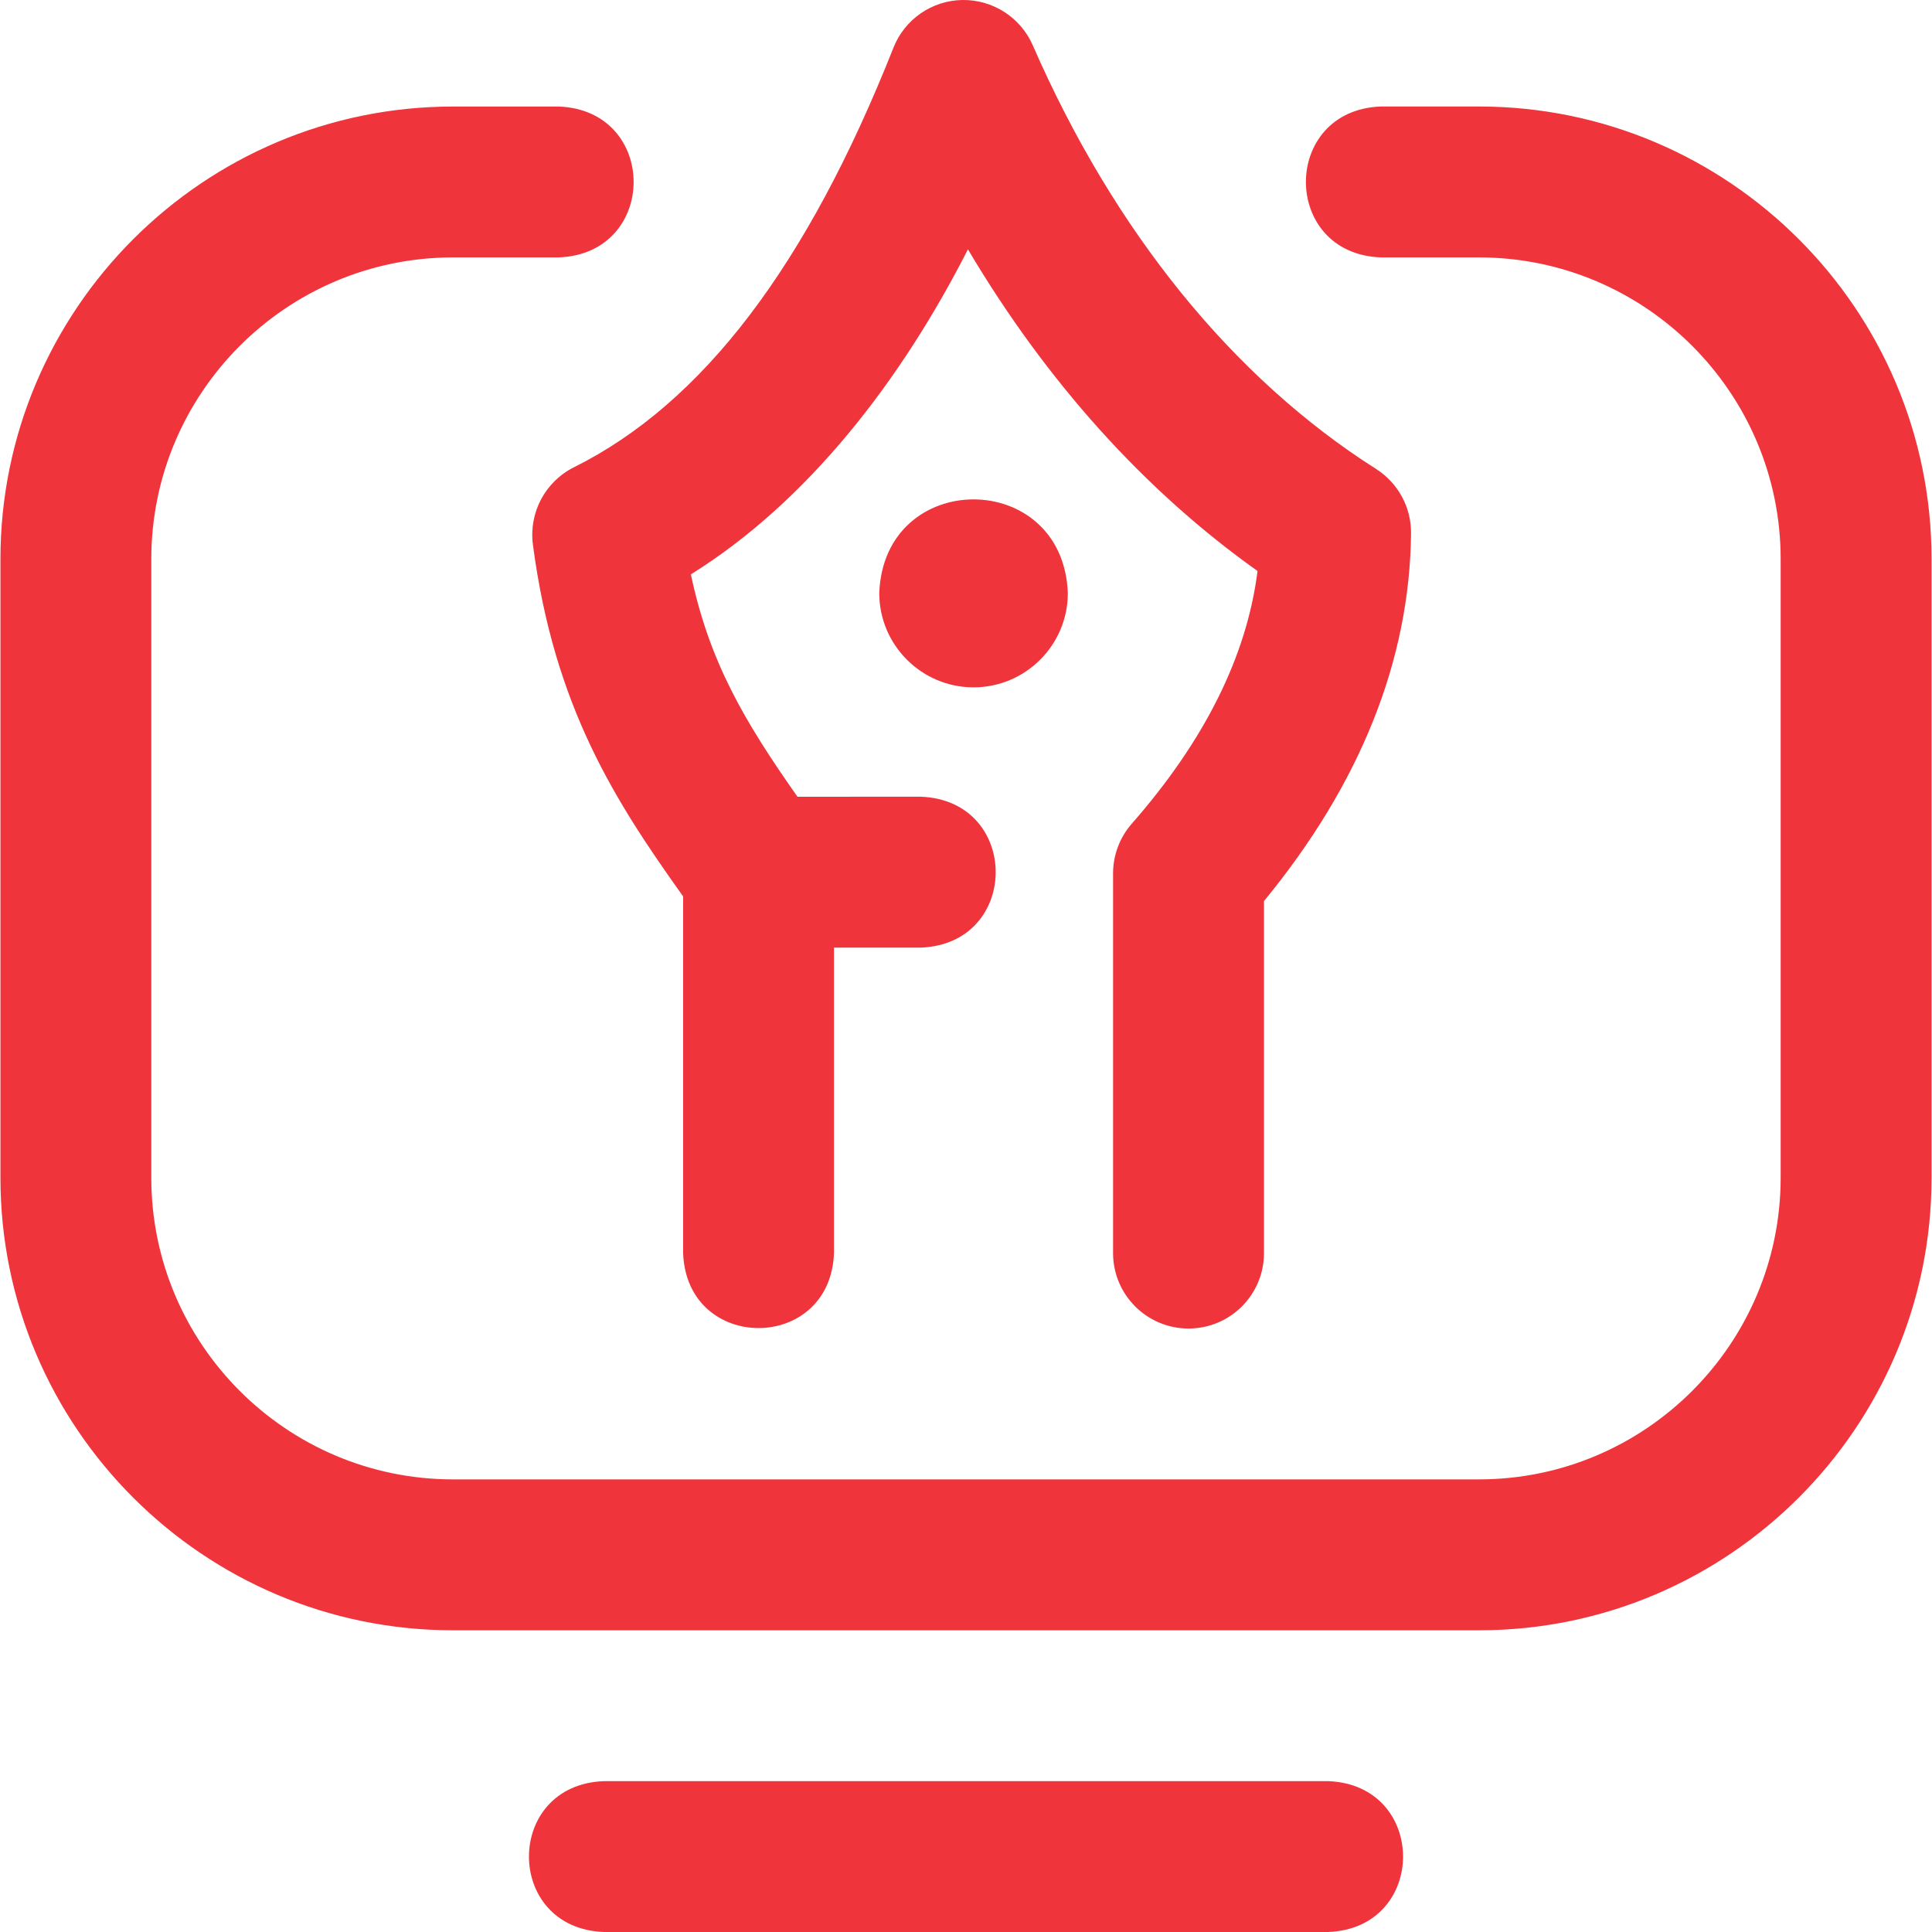 <svg xmlns="http://www.w3.org/2000/svg" width="48" height="48" viewBox="0 0 48 48" fill="none">
  <g clip-path="url(#clip0_14_350)">
    <path d="M32.996 48H15.004C12.52 47.908 12.522 44.343 15.004 44.252H32.996C35.48 44.344 35.478 47.909 32.996 48ZM36.744 40.504H11.254C5.055 40.504 0.011 35.46 0.011 29.261V13.891C0.011 7.691 5.056 2.647 11.256 2.647H13.88C16.364 2.739 16.362 6.303 13.88 6.395H11.256C7.122 6.395 3.759 9.758 3.759 13.891V29.261C3.759 33.393 7.122 36.755 11.254 36.755H36.744C40.877 36.755 44.24 33.392 44.24 29.259V13.891C44.24 9.758 40.877 6.395 36.744 6.395H34.307C31.824 6.303 31.825 2.738 34.307 2.646H36.744C42.944 2.646 47.989 7.691 47.989 13.891V29.259C47.989 35.459 42.944 40.504 36.744 40.504ZM24.187 17.077C22.896 17.077 21.845 16.026 21.845 14.735C21.962 11.631 26.413 11.632 26.53 14.735C26.53 16.026 25.479 17.077 24.187 17.077ZM31.403 31.133V22.387C33.795 19.475 35.024 16.405 35.057 13.253C35.064 12.605 34.735 11.999 34.188 11.651C30.628 9.389 27.678 5.749 25.658 1.124C25.355 0.43 24.662 -0.012 23.908 0C23.151 0.013 22.477 0.48 22.198 1.184C20.05 6.608 17.454 10.018 14.262 11.608C13.546 11.965 13.136 12.736 13.24 13.529C13.77 17.577 15.298 19.922 16.972 22.271V31.133C17.064 33.617 20.629 33.615 20.72 31.133V23.543L22.876 23.543C25.36 23.45 25.357 19.885 22.875 19.794L19.813 19.795C18.49 17.912 17.627 16.452 17.164 14.27C20.08 12.455 22.395 9.442 24.048 6.195C25.996 9.479 28.435 12.192 31.243 14.186C30.979 16.292 29.931 18.399 28.12 20.463C27.82 20.805 27.654 21.244 27.654 21.699V31.133C27.654 32.168 28.494 33.007 29.529 33.007C30.564 33.007 31.403 32.168 31.403 31.133Z" fill="#EF343B"/>
  </g>
  <defs>
    <clipPath id="clip0_14_350">
      <rect width="48" height="48" fill="white"/>
    </clipPath>
  </defs>
</svg>